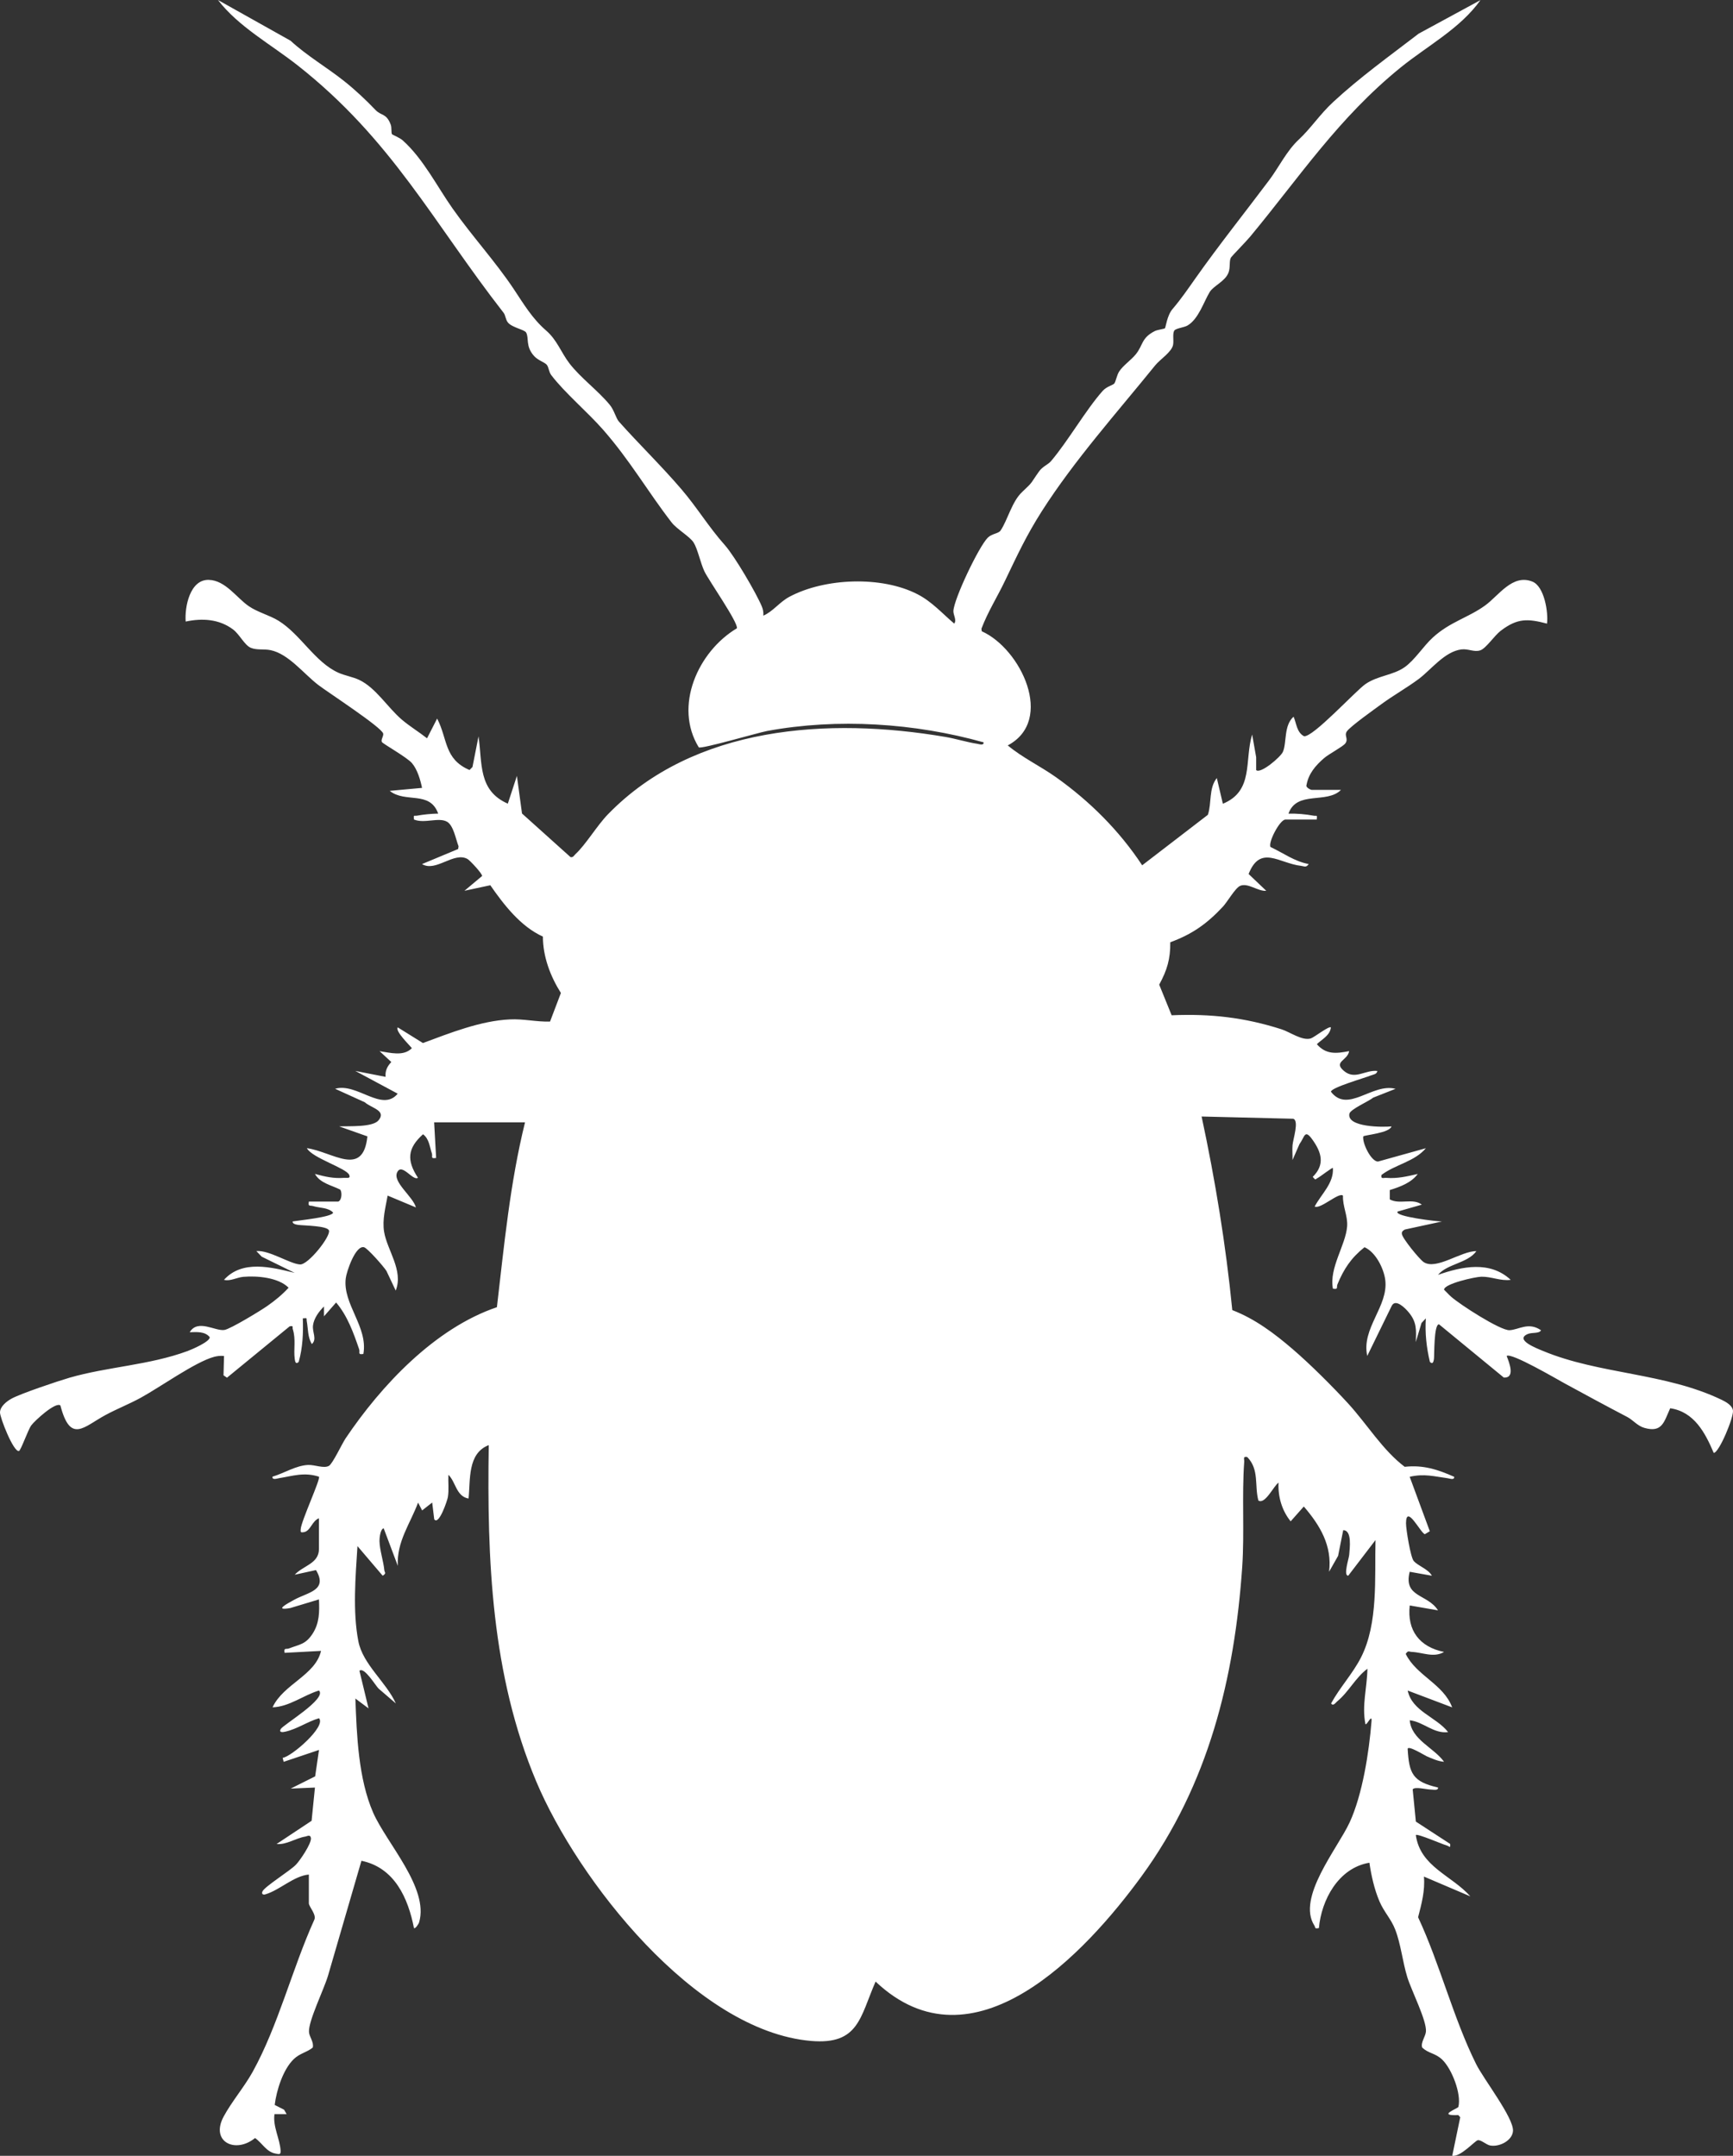 <svg width="41" height="51" viewBox="0 0 41 51" fill="none" xmlns="http://www.w3.org/2000/svg">
<rect x="0" y="0" width="41" height="51" fill="#333333" stroke="none"/>
<path id="Vector" d="M7.761 46.736C7.665 47.062 7.296 47.806 7.31 48.068C7.317 48.189 7.431 48.305 7.399 48.439C7.258 48.554 7.096 48.573 6.954 48.708C6.696 48.953 6.541 49.452 6.499 49.796L6.721 49.909L6.781 50.013H6.494C6.451 50.306 6.623 50.599 6.639 50.88C6.643 50.979 6.603 50.962 6.521 50.947C6.303 50.911 6.202 50.694 6.034 50.579C5.57 50.957 4.971 50.67 5.29 50.073C5.479 49.721 5.779 49.371 5.977 49.014C6.583 47.919 6.914 46.571 7.432 45.424C7.501 45.301 7.307 45.108 7.307 45.025V44.346C6.949 44.378 6.623 44.712 6.279 44.814C6.218 44.832 6.184 44.803 6.209 44.746C6.258 44.632 6.861 44.258 6.999 44.115C7.098 44.014 7.374 43.606 7.356 43.482C7.343 43.39 7.265 43.44 7.226 43.447C6.995 43.483 6.777 43.647 6.544 43.623L7.372 43.074L7.451 42.288L6.878 42.312L7.456 42.023L7.547 41.398L6.711 41.679L6.687 41.585C6.897 41.558 7.725 40.84 7.547 40.648C7.272 40.729 7.033 40.903 6.749 40.966C6.689 40.98 6.596 40.99 6.64 40.906C6.69 40.807 7.741 40.189 7.547 39.992C7.182 40.102 6.843 40.377 6.448 40.39C6.702 39.841 7.463 39.633 7.595 39.055L6.734 39.101C6.71 38.969 6.766 39.024 6.839 38.996C7.089 38.9 7.23 38.903 7.395 38.649C7.559 38.395 7.559 38.132 7.546 37.837L6.869 38.041C6.459 38.113 6.807 37.93 6.958 37.847C7.284 37.666 7.764 37.627 7.476 37.143L6.973 37.253C7.173 37.035 7.546 36.993 7.546 36.643V35.918C7.382 35.977 7.349 36.22 7.188 36.246C7.109 36.259 7.109 36.244 7.114 36.174C7.126 35.984 7.591 34.982 7.546 34.934C7.196 34.82 6.928 34.917 6.601 34.969C6.551 34.978 6.435 35.019 6.446 34.934C6.717 34.853 7.001 34.669 7.29 34.656C7.452 34.65 7.663 34.747 7.784 34.676C7.872 34.623 8.093 34.151 8.175 34.029C9.017 32.778 10.285 31.423 11.756 30.924C11.927 29.46 12.067 27.984 12.421 26.552H10.271L10.318 27.393C10.175 27.418 10.242 27.357 10.217 27.284C10.164 27.127 10.153 26.94 10.008 26.833C9.638 27.165 9.618 27.451 9.888 27.862C9.771 27.949 9.506 27.499 9.396 27.734C9.286 27.968 9.773 28.308 9.84 28.564L9.171 28.284C9.121 28.562 9.041 28.855 9.087 29.139C9.158 29.576 9.551 30.054 9.362 30.531L9.143 30.067C9.082 29.968 8.697 29.529 8.613 29.506C8.411 29.453 8.2 30.078 8.18 30.239C8.103 30.852 8.711 31.387 8.597 32.03C8.455 32.054 8.522 31.993 8.497 31.92C8.365 31.535 8.221 31.129 7.952 30.813L7.665 31.14V30.907C7.547 31.022 7.424 31.19 7.405 31.357C7.386 31.523 7.506 31.681 7.378 31.796C7.277 31.634 7.291 31.435 7.258 31.258C7.243 31.181 7.288 31.178 7.164 31.188C7.177 31.536 7.162 31.881 7.067 32.218C6.997 32.285 6.981 32.213 6.973 32.149C6.942 31.916 7.005 31.691 6.927 31.444C6.91 31.392 6.959 31.36 6.854 31.376L5.37 32.592L5.288 32.535L5.3 32.078C5.217 32.07 5.14 32.078 5.06 32.1C4.617 32.221 3.777 32.823 3.325 33.069C3.056 33.216 2.766 33.329 2.496 33.475C1.98 33.753 1.667 34.16 1.429 33.249C1.316 33.154 0.816 33.614 0.739 33.721C0.661 33.828 0.493 34.316 0.448 34.326C0.32 34.357 -0.002 33.536 8.50616e-06 33.413C0.002 33.27 0.162 33.147 0.279 33.084C0.507 32.962 1.361 32.675 1.642 32.593C2.549 32.331 3.531 32.296 4.439 31.961C4.542 31.923 4.972 31.738 4.962 31.633C4.846 31.491 4.651 31.513 4.488 31.516C4.681 31.195 5.093 31.498 5.311 31.462C5.457 31.437 6.16 31.009 6.318 30.899C6.503 30.77 6.676 30.629 6.828 30.463C6.586 30.221 6.087 30.177 5.754 30.206C5.599 30.221 5.446 30.316 5.299 30.277C5.732 29.798 6.418 29.977 6.972 30.112L6.192 29.729L6.065 29.597C6.367 29.568 6.86 29.901 7.1 29.913C7.293 29.922 7.826 29.249 7.783 29.11C7.748 28.995 7.184 28.995 7.056 28.977C7.014 28.97 6.912 28.956 6.925 28.895C7.06 28.871 7.88 28.792 7.88 28.684C7.76 28.562 7.565 28.581 7.412 28.533C7.33 28.508 7.286 28.554 7.307 28.426H8C8.084 28.401 8.099 28.213 8.05 28.143C7.841 28.037 7.573 27.991 7.451 27.771C7.69 27.836 7.89 27.884 8.145 27.864C8.196 27.86 8.304 27.89 8.262 27.795C8.194 27.633 7.384 27.395 7.26 27.162C7.867 27.245 8.59 27.87 8.692 26.883L8.024 26.647C8.252 26.637 8.814 26.671 8.954 26.505C9.151 26.271 8.786 26.215 8.63 26.076L7.928 25.757C8.445 25.605 9.035 26.322 9.409 25.873L8.406 25.335L9.122 25.475C9.11 25.33 9.161 25.227 9.258 25.124L8.98 24.867C9.23 24.903 9.545 24.998 9.744 24.797C9.688 24.722 9.342 24.392 9.411 24.305L10.006 24.675C10.644 24.438 11.37 24.148 12.06 24.116C12.389 24.099 12.687 24.177 13.013 24.167L13.27 23.491C13.019 23.093 12.845 22.631 12.844 22.157C12.316 21.918 11.919 21.402 11.6 20.942L10.988 21.073L11.406 20.723C11.41 20.666 11.119 20.355 11.062 20.322C10.74 20.138 10.309 20.641 9.985 20.441L10.839 20.085L10.849 20.021C10.784 19.856 10.73 19.528 10.577 19.44C10.379 19.326 10.043 19.491 9.793 19.387C9.783 19.264 9.789 19.31 9.866 19.296C10.025 19.267 10.205 19.25 10.367 19.247C10.168 18.694 9.589 19.007 9.22 18.709L9.985 18.639C9.946 18.45 9.874 18.202 9.746 18.053C9.631 17.917 9.058 17.595 9.035 17.554C9.005 17.502 9.077 17.417 9.066 17.356C9.041 17.211 7.746 16.371 7.526 16.201C7.183 15.937 6.826 15.469 6.403 15.381C6.242 15.347 6.083 15.386 5.934 15.325C5.786 15.264 5.667 15.006 5.515 14.892C5.187 14.644 4.785 14.621 4.393 14.704C4.366 14.362 4.492 13.705 4.94 13.718C5.335 13.729 5.598 14.144 5.887 14.341C6.101 14.487 6.375 14.553 6.588 14.684C7.113 15.008 7.45 15.666 8.007 15.915C8.16 15.984 8.345 16.011 8.502 16.086C8.894 16.274 9.167 16.733 9.505 17.023C9.693 17.183 9.909 17.313 10.103 17.466L10.342 16.999C10.594 17.484 10.504 17.958 11.108 18.216L11.178 18.145L11.321 17.42C11.414 18.051 11.305 18.701 12.014 19.012L12.229 18.356L12.35 19.245L13.497 20.276C13.559 20.291 13.581 20.237 13.615 20.205C13.852 19.989 14.126 19.529 14.38 19.267C16.416 17.166 19.606 16.962 22.37 17.434C22.617 17.476 22.876 17.559 23.115 17.595C23.165 17.603 23.281 17.645 23.27 17.561C21.641 17.105 19.819 16.984 18.147 17.293C17.926 17.335 16.602 17.724 16.532 17.68C15.934 16.709 16.511 15.414 17.434 14.863C17.467 14.728 16.774 13.741 16.666 13.518C16.572 13.321 16.507 12.989 16.409 12.833C16.32 12.693 16.012 12.518 15.889 12.359C15.322 11.626 14.905 10.891 14.263 10.16C13.905 9.752 13.354 9.286 13.042 8.874C12.982 8.795 12.984 8.687 12.934 8.628C12.886 8.572 12.732 8.526 12.639 8.426C12.424 8.191 12.522 7.993 12.446 7.865C12.405 7.796 12.115 7.75 12.017 7.63C11.96 7.56 11.96 7.46 11.916 7.402C10.253 5.269 9.272 3.302 7.042 1.547C6.409 1.048 5.647 0.636 5.156 0L6.874 0.963C7.259 1.319 7.732 1.592 8.144 1.92C8.413 2.134 8.663 2.371 8.882 2.6C9.019 2.745 9.141 2.673 9.244 2.949C9.272 3.022 9.25 3.136 9.275 3.176C9.282 3.188 9.453 3.254 9.53 3.323C10.017 3.76 10.345 4.419 10.707 4.932C11.166 5.584 11.724 6.191 12.155 6.839C12.396 7.202 12.595 7.538 12.921 7.82C13.179 8.043 13.274 8.337 13.47 8.594C13.739 8.944 14.152 9.242 14.426 9.577C14.532 9.705 14.572 9.895 14.643 9.974C15.107 10.496 15.657 11.03 16.119 11.571C16.504 12.021 16.748 12.444 17.152 12.9C17.377 13.153 17.889 14.025 18.022 14.343C18.053 14.415 18.065 14.485 18.059 14.564C18.287 14.468 18.444 14.24 18.678 14.117C19.515 13.671 20.86 13.62 21.707 14.058C22.051 14.235 22.294 14.515 22.575 14.752C22.641 14.67 22.551 14.55 22.556 14.452C22.571 14.162 23.156 12.933 23.369 12.72C23.471 12.619 23.621 12.627 23.673 12.549C23.836 12.309 23.941 11.864 24.18 11.641C24.463 11.376 24.373 11.444 24.585 11.149C24.67 11.032 24.796 10.991 24.866 10.908C25.268 10.435 25.689 9.696 26.087 9.248C26.18 9.143 26.329 9.112 26.362 9.073C26.396 9.033 26.421 8.876 26.478 8.788C26.576 8.639 26.758 8.522 26.873 8.379C27.048 8.161 26.999 7.996 27.319 7.833C27.385 7.799 27.546 7.783 27.561 7.765C27.58 7.744 27.61 7.462 27.741 7.31C27.94 7.077 28.105 6.836 28.286 6.579C28.841 5.793 29.447 5.035 30.029 4.259C30.256 3.957 30.439 3.57 30.726 3.303C31.013 3.036 31.228 2.702 31.539 2.415C32.168 1.832 32.873 1.326 33.565 0.795L35.025 0.003C34.55 0.673 33.774 1.081 33.139 1.595C31.662 2.793 30.755 4.177 29.577 5.598C29.487 5.707 29.141 6.061 29.124 6.09C29.074 6.172 29.114 6.325 29.063 6.453C28.983 6.657 28.711 6.761 28.62 6.908C28.483 7.13 28.355 7.552 28.092 7.702C28.009 7.749 27.819 7.766 27.783 7.82C27.734 7.894 27.775 8.06 27.752 8.164C27.713 8.334 27.446 8.501 27.331 8.642C26.439 9.745 25.418 10.886 24.645 12.098C24.279 12.675 24.075 13.117 23.78 13.733C23.598 14.116 23.369 14.476 23.219 14.874L23.227 14.934C24.148 15.344 24.963 17.038 23.842 17.634C24.188 17.924 24.612 18.123 24.984 18.387C25.785 18.956 26.485 19.655 27.022 20.47L28.576 19.276C28.671 18.997 28.592 18.652 28.788 18.406L28.931 19.014C29.67 18.71 29.436 17.993 29.624 17.376L29.719 17.915V18.218C29.821 18.316 30.302 17.905 30.352 17.785C30.446 17.565 30.368 17.163 30.604 16.955C30.673 17.111 30.677 17.323 30.849 17.416C31.055 17.455 32.065 16.35 32.303 16.184C32.592 15.983 32.962 15.975 33.232 15.783C33.476 15.609 33.672 15.288 33.9 15.08C34.307 14.709 34.734 14.614 35.135 14.324C35.456 14.093 35.782 13.57 36.254 13.759C36.536 13.871 36.633 14.484 36.6 14.753C36.136 14.631 35.898 14.624 35.506 14.921C35.355 15.035 35.158 15.339 35.021 15.385C34.874 15.434 34.742 15.343 34.574 15.363C34.177 15.413 33.853 15.848 33.564 16.063C33.275 16.277 32.97 16.447 32.687 16.654C32.53 16.769 31.942 17.186 31.864 17.303C31.794 17.407 31.911 17.476 31.827 17.588C31.767 17.666 31.436 17.838 31.322 17.938C31.122 18.112 30.959 18.301 30.91 18.57C30.884 18.63 31.012 18.686 31.033 18.686H31.726C31.388 19.026 30.681 18.693 30.483 19.248C30.681 19.243 30.887 19.261 31.08 19.297C31.159 19.311 31.163 19.266 31.152 19.388H30.412C30.277 19.388 29.994 19.938 30.059 20.038C30.364 20.18 30.621 20.377 30.962 20.441C30.899 20.532 30.859 20.492 30.781 20.483C30.264 20.426 29.818 19.972 29.54 20.676L29.958 21.074C29.758 21.089 29.521 20.876 29.339 20.957C29.223 21.008 29.037 21.337 28.931 21.45C28.557 21.85 28.212 22.098 27.687 22.291C27.691 22.688 27.611 22.951 27.425 23.294L27.719 24.018C28.641 23.979 29.446 24.07 30.319 24.35C30.521 24.415 30.807 24.627 31.011 24.566C31.089 24.543 31.444 24.263 31.487 24.305C31.465 24.496 31.277 24.585 31.154 24.702C31.374 24.954 31.618 24.924 31.918 24.866C31.886 25.089 31.534 25.115 31.797 25.336C32.06 25.557 32.3 25.303 32.586 25.336C32.573 25.416 32.491 25.418 32.432 25.442C32.297 25.498 31.491 25.727 31.488 25.827C31.886 26.348 32.468 25.613 33.016 25.758L32.489 25.966C32.389 26.051 31.945 26.241 31.924 26.348C31.86 26.671 32.727 26.668 32.921 26.647C32.874 26.805 32.281 26.851 32.253 26.883C32.224 27.036 32.436 27.476 32.6 27.479L33.734 27.163C33.466 27.483 33.007 27.548 32.683 27.796C32.663 27.901 32.73 27.859 32.801 27.865C33.065 27.885 33.291 27.829 33.542 27.772C33.387 27.983 33.12 28.078 32.88 28.153V28.374C33.113 28.503 33.428 28.335 33.638 28.498L33.065 28.662C32.973 28.779 34.022 28.9 34.115 28.896L33.236 29.087C33.191 29.115 33.16 29.131 33.166 29.191C33.176 29.294 33.583 29.792 33.683 29.858C33.981 30.053 34.568 29.593 34.929 29.598C34.722 29.885 34.24 29.896 34.021 30.159C34.594 29.959 35.251 29.821 35.741 30.277C35.504 30.31 35.289 30.199 35.047 30.203C34.898 30.206 34.163 30.37 34.164 30.51C34.221 30.564 34.272 30.624 34.33 30.675C34.526 30.852 35.492 31.477 35.712 31.468C35.932 31.459 36.161 31.264 36.458 31.47C36.418 31.554 36.245 31.515 36.143 31.559C35.827 31.695 36.355 31.897 36.507 31.96C37.84 32.514 39.398 32.474 40.729 33.114C40.834 33.164 40.982 33.246 40.999 33.368C41.021 33.525 40.67 34.371 40.544 34.371C40.342 33.895 40.081 33.397 39.514 33.315C39.368 33.633 39.329 33.901 38.903 33.779C38.736 33.731 38.636 33.593 38.498 33.521C37.995 33.258 37.511 32.996 37.016 32.726C36.836 32.628 35.746 31.988 35.645 32.078C35.707 32.236 35.854 32.604 35.578 32.589L34.045 31.329C33.92 31.324 33.936 32.066 33.925 32.149C33.916 32.213 33.896 32.287 33.829 32.218C33.748 31.876 33.711 31.541 33.733 31.188L33.631 31.297L33.495 31.749C33.508 31.461 33.52 31.277 33.328 31.046C33.246 30.947 33.019 30.715 32.927 30.89L32.347 32.077C32.202 31.422 32.852 30.904 32.773 30.279C32.739 30.012 32.549 29.622 32.282 29.505C31.965 29.758 31.793 30.019 31.642 30.383C31.613 30.453 31.671 30.51 31.535 30.486C31.44 29.995 31.838 29.457 31.871 29.01C31.889 28.763 31.761 28.532 31.773 28.286C31.681 28.192 31.241 28.613 31.103 28.543C31.258 28.248 31.56 27.991 31.534 27.63C31.521 27.613 31.231 27.839 31.177 27.866C31.108 27.901 31.135 27.931 31.057 27.841C31.353 27.55 31.265 27.26 31.049 26.959C30.863 26.7 30.869 26.896 30.744 27.065L30.579 27.442C30.582 27.326 30.57 27.208 30.579 27.092C30.59 26.951 30.741 26.511 30.595 26.466L28.428 26.413C28.752 27.925 29.002 29.453 29.154 30.993C29.689 31.198 30.151 31.546 30.58 31.914C31.009 32.283 31.517 32.791 31.895 33.202C32.34 33.688 32.711 34.306 33.233 34.7C33.672 34.651 34.014 34.764 34.403 34.936C34.413 35.022 34.3 34.977 34.248 34.97C33.924 34.927 33.699 34.857 33.351 34.936L33.827 36.224L33.71 36.294C33.612 36.273 33.267 35.563 33.264 36.035C33.263 36.176 33.372 36.842 33.446 36.927C33.55 37.048 33.794 37.12 33.876 37.277L33.351 37.183C33.197 37.794 33.774 37.703 34.021 38.096L33.352 37.98C33.286 38.569 33.581 38.961 34.164 39.08C33.919 39.225 33.654 39.089 33.399 39.079C33.334 39.076 33.316 39.036 33.257 39.126C33.507 39.64 34.153 39.84 34.356 40.391L33.304 39.993C33.406 40.484 33.98 40.616 34.26 40.976C33.918 41.02 33.676 40.732 33.352 40.696C33.394 41.16 33.916 41.336 34.164 41.678C34.026 41.669 33.876 41.601 33.75 41.546C33.7 41.524 33.308 41.279 33.303 41.374C33.337 41.956 33.42 42.149 34.021 42.287C34.033 42.365 33.907 42.336 33.853 42.335C33.74 42.333 33.47 42.26 33.422 42.331L33.497 43.093L34.309 43.622C34.317 43.742 34.291 43.674 34.225 43.657C34.114 43.626 33.538 43.374 33.496 43.411C33.601 44.163 34.342 44.362 34.786 44.862L33.688 44.394C33.717 44.725 33.632 45.039 33.55 45.356C34.067 46.463 34.382 47.742 34.922 48.828C35.101 49.189 35.816 50.104 35.795 50.413C35.779 50.642 35.468 50.797 35.253 50.755C35.16 50.737 35.039 50.617 34.961 50.631C34.896 50.643 34.548 51.037 34.358 50.997L34.547 50.087L34.501 50.036C33.98 50.058 34.493 49.881 34.503 49.842C34.579 49.539 34.349 48.943 34.12 48.724C33.953 48.564 33.796 48.583 33.646 48.437C33.608 48.321 33.722 48.182 33.735 48.065C33.761 47.809 33.39 47.086 33.294 46.772C33.182 46.409 33.143 45.992 33.008 45.646C32.912 45.397 32.742 45.23 32.636 44.98C32.517 44.703 32.44 44.364 32.398 44.066C31.665 44.188 31.262 44.947 31.203 45.612C31.093 45.635 31.126 45.6 31.096 45.552C30.672 44.894 31.645 43.728 31.929 43.115C32.235 42.454 32.39 41.444 32.448 40.719C32.463 40.527 32.338 40.822 32.304 40.788C32.215 40.342 32.344 39.924 32.351 39.477C32.065 39.691 31.91 40.024 31.635 40.25C31.597 40.281 31.54 40.373 31.492 40.297C31.698 39.919 32.003 39.594 32.199 39.21C32.611 38.401 32.52 37.319 32.542 36.433L31.898 37.275C31.773 37.283 31.916 36.858 31.92 36.784C31.931 36.634 31.993 36.197 31.778 36.2L31.657 36.807L31.444 37.182C31.52 36.569 31.232 36.087 30.846 35.639L30.535 35.99C30.326 35.733 30.232 35.401 30.248 35.076C30.141 35.138 29.93 35.602 29.771 35.497C29.676 35.141 29.797 34.765 29.507 34.468C29.399 34.448 29.441 34.514 29.436 34.584C29.378 35.383 29.444 36.252 29.389 37.066C29.208 39.701 28.588 42.219 27.01 44.382C25.677 46.21 23.024 49.062 20.715 46.878C20.346 47.72 20.318 48.379 19.187 48.282C16.44 48.045 13.66 44.455 12.688 42.147C11.624 39.62 11.521 36.891 11.563 34.187C11.055 34.382 11.132 35.011 11.085 35.451C10.789 35.398 10.783 35.053 10.608 34.889C10.6 35.065 10.624 35.242 10.596 35.416C10.585 35.489 10.383 36.098 10.273 35.941L10.225 35.545L9.987 35.732L9.891 35.546C9.709 36.041 9.38 36.47 9.412 37.044L9.077 36.154C8.995 36.174 8.976 36.398 8.978 36.459C8.983 36.67 9.072 36.934 9.093 37.147C9.099 37.205 9.151 37.214 9.054 37.277L8.457 36.576C8.412 37.288 8.341 38.123 8.478 38.826C8.584 39.376 9.141 39.797 9.365 40.298L8.957 39.947C8.885 39.877 8.615 39.423 8.504 39.526L8.719 40.415L8.408 40.182C8.439 41.041 8.478 42.082 8.829 42.883C9.144 43.602 10.153 44.663 9.916 45.475C9.903 45.518 9.824 45.636 9.794 45.613C9.657 44.91 9.338 44.182 8.551 44.02" fill="white"/>
</svg>

